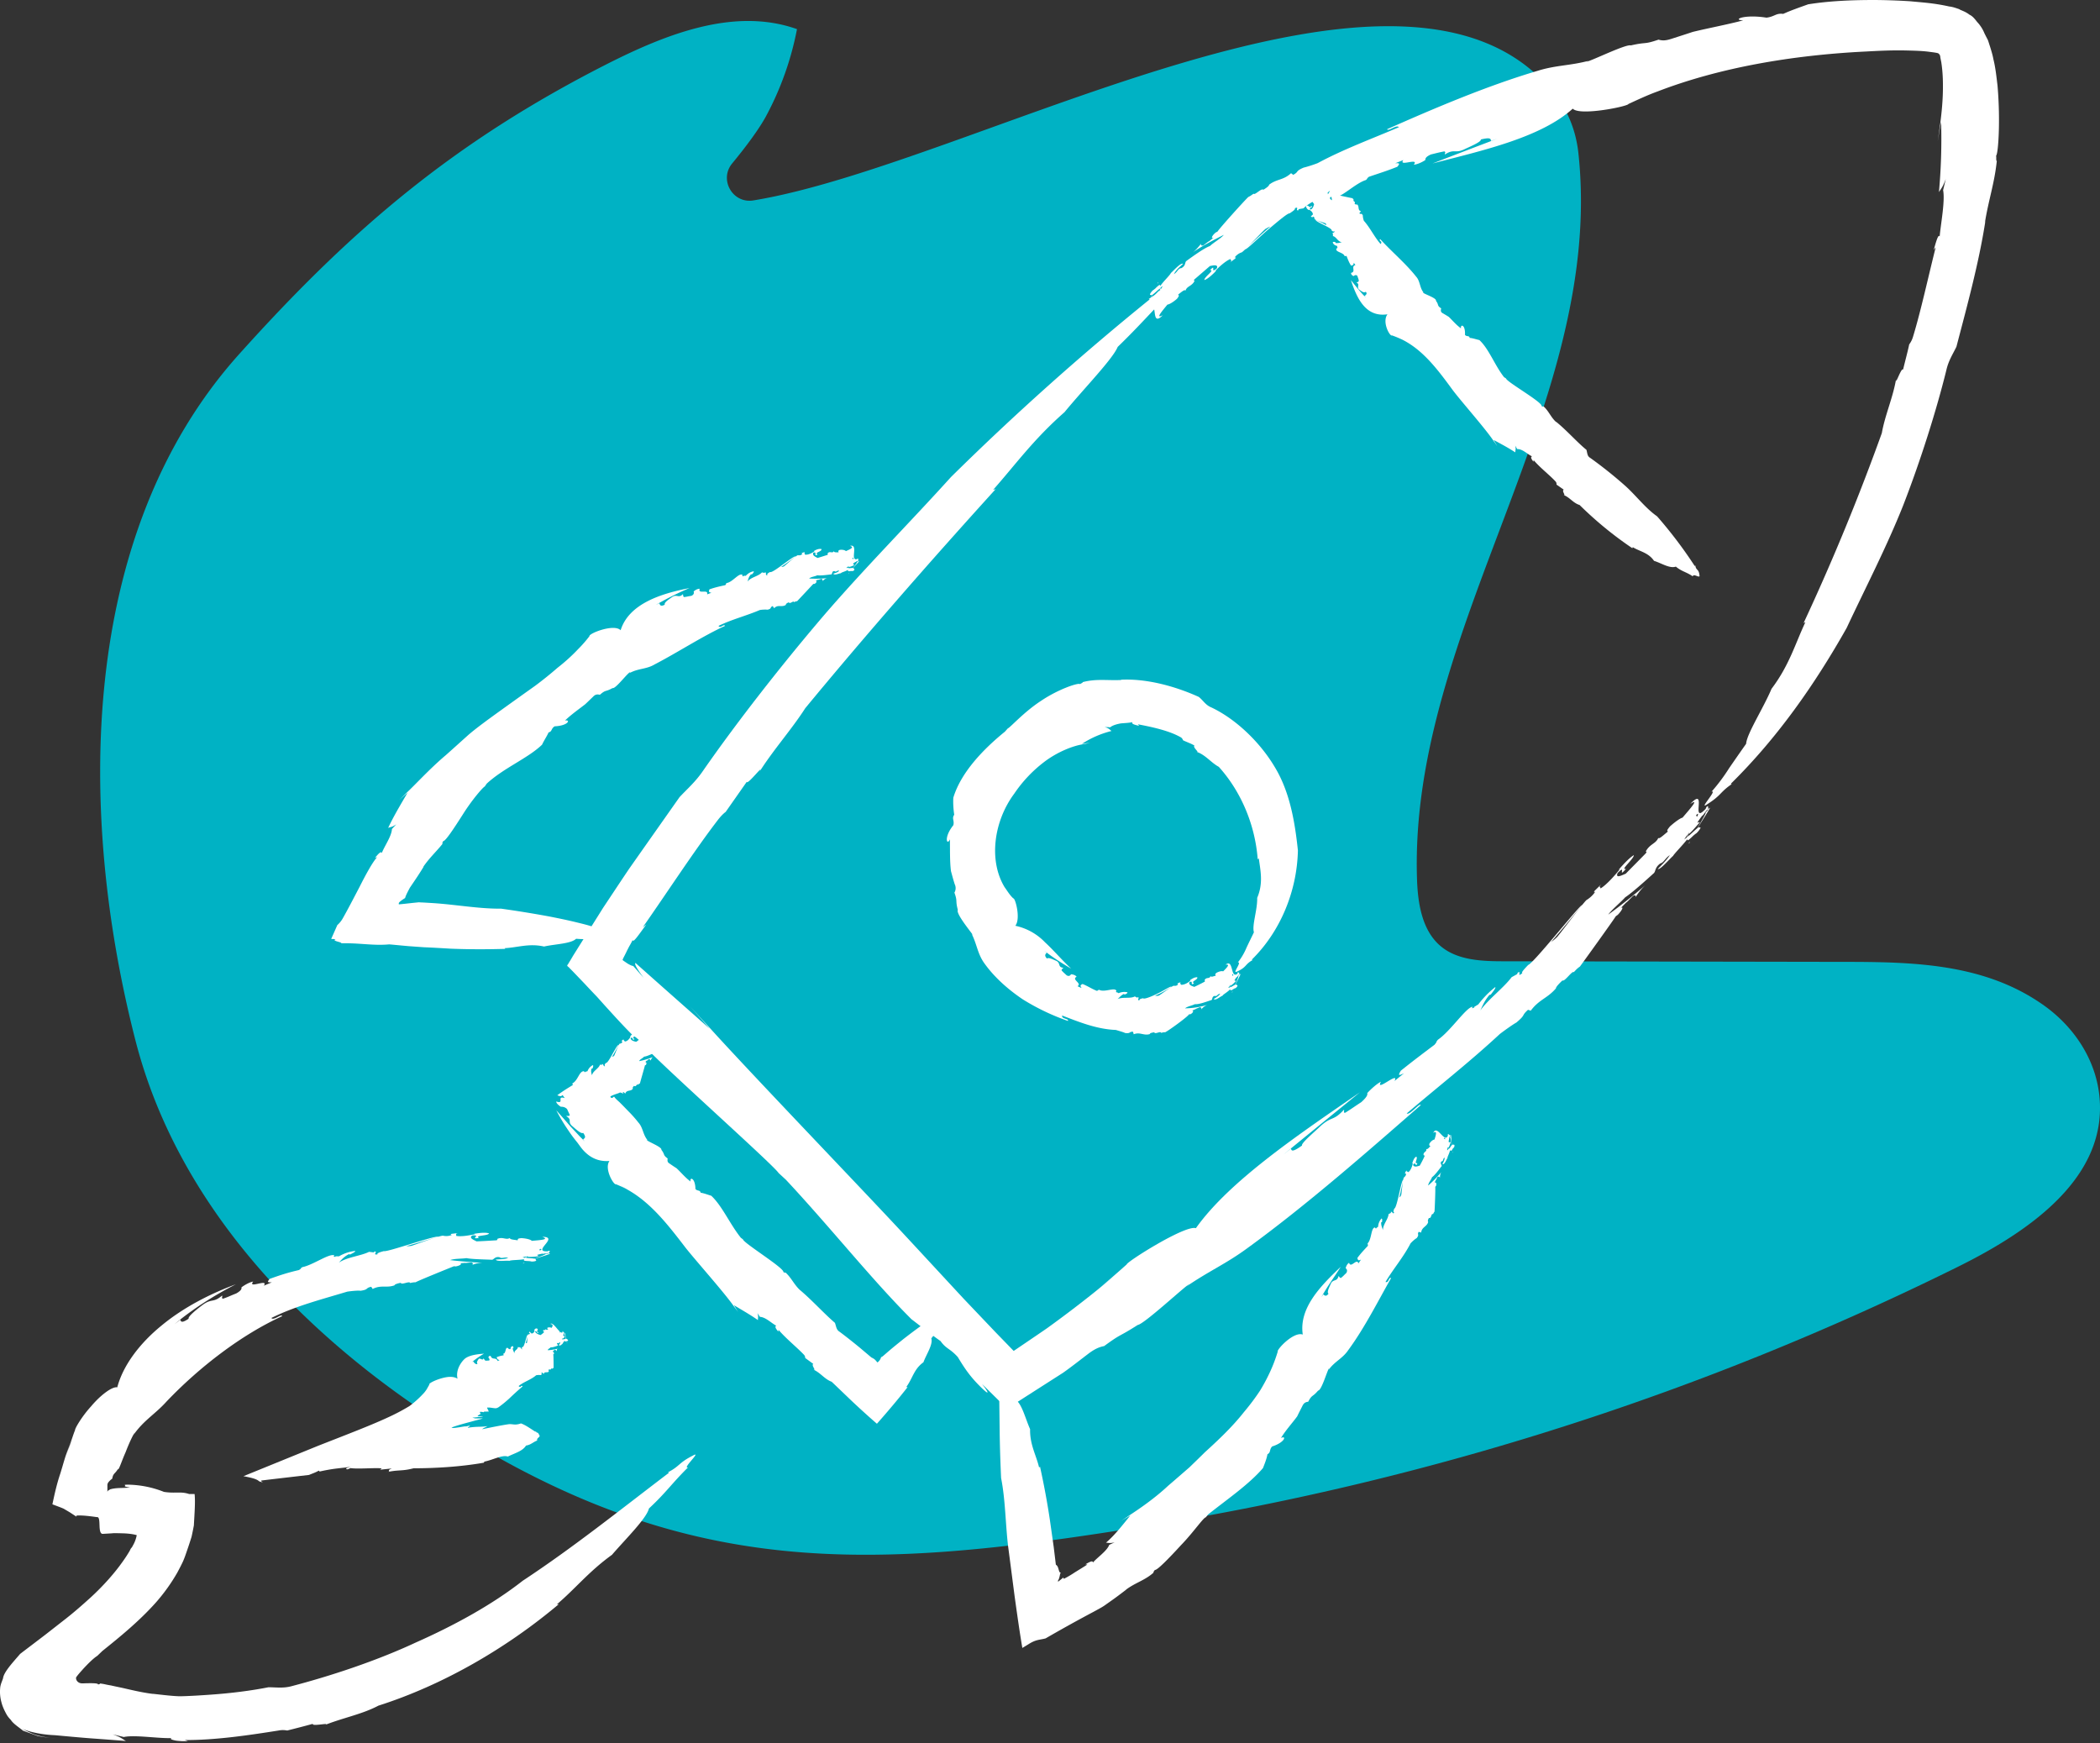 <svg width="100" height="83" fill="none" xmlns="http://www.w3.org/2000/svg"><rect width="100%" height="100%" fill="#333333" stroke="none"/><path d="M36.477 5.534c.7-1.3 1.198-2.7 1.475-4.147-2.977-1.06-6.239.24-9.059 1.668-7.288 3.705-12.163 7.86-17.508 13.813-7.685 8.56-7.703 21.904-4.93 32.694 2 7.777 7.86 13.878 14.44 18.135 11.777 7.62 20.503 7.114 33.966 4.93a135.094 135.094 0 0 0 38.351-12.293c3.41-1.686 7.234-4.285 6.746-8.256-.212-1.705-1.226-3.198-2.617-4.193-2.866-2.046-6.34-2.082-9.685-2.082l-16.015-.028c-1.05 0-2.203-.037-3.014-.7-.912-.747-1.114-2.055-1.151-3.235-.378-11.896 8.975-22.631 7.685-34.555-.102-.94-.424-1.852-.986-2.608-6.902-9.325-27.7 3.133-38.297 4.866-.986.165-1.65-.986-1.013-1.76.663-.802 1.29-1.65 1.612-2.249z" fill="#00B2C4"/><path d="M61.479 54.693l-.37.291c1.177-.96 2.412-1.965 3.648-2.969-2.849 1.965-6.196 4.197-7.81 6.47-.497-.17-3.303 1.606-3.295 1.726-.515.463-1.047.918-1.596 1.373.369-.31.747-.61 1.124-.918-.377.309-.746.617-1.124.918a56.55 56.55 0 0 1-2.197 1.665c-.524.36-1.056.72-1.588 1.081l-.858-.884-1.51-1.587c-1.004-1.082-2.017-2.18-3.047-3.287-1.914-2.06-7.209-7.57-9.14-9.715l-.85-.927c.464.523.464.523.928 1.056-1.28-1.133-2.438-2.155-3.536-3.133-.043.052.017.206.395.712L30.154 46c-.078-.009-.172-.06-.275-.12l-.163-.112c-.026-.017-.069-.043-.069-.068l.035-.078c.06-.12.12-.231.171-.343.026-.051.052-.103.12-.232a3.25 3.25 0 0 0 .155-.291c0 .197.335-.31.652-.738l-.171.137c1.167-1.665 2.454-3.648 3.561-5.09.155-.205.292-.334.386-.403l1.004-1.433c.026.189.979-1.072.532-.36.687-1.116 1.58-2.094 2.257-3.15 2.833-3.433 5.956-7.003 9.063-10.427l-.12.034c1.073-1.21 1.914-2.394 3.398-3.698.901-1.099 2.3-2.532 2.532-3.107 1.167-1.133 1.57-1.656 2.712-2.772-.395.172 1.056-1.15.395-.712-.919.558-.858.72-1.63 1.201l.05.017a128.776 128.776 0 0 0-9.465 8.462c-1.914 2.12-4.094 4.317-6.033 6.565-2.077 2.429-4.206 5.167-5.768 7.415-.369.54-.738.85-1.124 1.262-.73 1.038-1.553 2.205-2.403 3.415-.412.61-.823 1.236-1.236 1.854-.532.85-1.055 1.682-1.57 2.506.052-.077.094-.146.129-.189a9.443 9.443 0 0 0-.24.386c-.086.069.051.112.077.163l.154.155.592.618c.19.206.378.403.567.6l.377.421c.438.48.867.961 1.39 1.476.026-.034.18.129.275.189.052.309 6.317 5.861 6.608 6.308l.344.317c2.11 2.257 4.102 4.772 5.981 6.643.464.352.97.755 1.382 1.038.275.386.446.343.824.764.395.66.66 1.004 1.124 1.459.36.352.404.3.026-.18.403.394.798.79 1.193 1.175l2.669-1.707c.403-.284.78-.584 1.175-.884.335-.258.558-.344.781-.387.867-.635.644-.394 1.597-1.004.309-.043 2.188-1.793 2.463-1.956l-.138.12c1.073-.738 1.897-1.082 2.918-1.837 2.867-2.085 5.767-4.643 8.239-6.797-.069-.12-.523.498-.67.395 1.468-1.253 3.004-2.454 4.437-3.785.284-.214.636-.463.781-.54.481-.404.215-.3.558-.61l.129.043c.403-.54.79-.583 1.201-1.064-.008-.06.146-.223.31-.377.094.085.48-.498.54-.387v-.008c.094-.095.154-.172.292-.266.154-.206 1.57-2.172 1.708-2.395l.094-.068c.249-.258.283-.438.12-.3l.31-.318-.027.043.31-.31c.06-.05.171-.077.128.052.137-.214.309-.437.498-.6-.524.454-1.202.995-1.794 1.424.172-.24.592-.583.807-.824.326-.214.918-.746 1.373-1.158.086-.103.043-.266.3-.455.172-.043.232-.258.455-.395-.163.249-.369.446-.575.66.12.044.55-.471.73-.626.051-.103.455-.506.678-.798-.026.19.249-.171.437-.283.172-.172.24-.318.146-.266-.034-.137-.703.67-.566.335.103-.026.403-.395.575-.584-.043-.043-.155.095-.095-.069.198-.197.344-.48.507-.557-.026.051-.112.128-.163.188.257-.274-1.021 1.777-.73 1.4-.129.05 1.124-1.829.953-1.648-.172.145.017-.198-.155-.043l-.111.249c-.232.223-.403.24-.37.128.37-.386-.677 1.433-.428 1.047l-.146.12c.094-.171.42-.583.6-.686-.051-.043.112-.258.24-.43l.06-.05c.13-.19.344-.413.181-.361-.867.978.077-1.082-.798-.163.463-.3-.009.232-.369.652-.069.009-.292.146-.592.412-.223.266-.095.189-.112.257-.154.12-.42.378-.446.292-.112.258-.335.275-.532.54-.163.241.043.01-.06.19-.3.309-.721.73-.961.978-.146.052-.507.258-.386-.034.454-.464-.035.309.403-.206-.318.103.377-.472.369-.644-.198.112-.498.43-.73.704l.069-.043c-.197.249-.618.738-.927.927.017-.095-.12-.017.035-.198l-.318.31c-.026.05-.052.11.043.025-.112.18-.275.318-.412.403-.069 0-1.459 1.871-1.433 1.786-.223.231-.344.223-.515.48.017.06 1.99-2.317 1.7-2.008-.224.163-2.318 2.789-2.541 2.84-.163.172-.36.378-.275.387-.309.257 0-.163-.24-.009 0 .009.034.009-.026.069l-.249.137c-.377.506-1.107 1.047-1.493 1.588.094-.18.163-.412.43-.738l.076-.026c.026-.051.258-.309.206-.352-.309.249-.549.49-.806.824-.07.043-.138.086-.198.12.009.009.017.009.017.017-.128.069-.12.052-.103 0 0-.008 0-.017.009-.026-.309.035-1.047 1.16-1.648 1.571-.137.163.009.034-.163.24-.592.447-1.004.755-1.605 1.236-.128.223-.128.258.155.12l-.455.37c.257-.507-.944.574-.644.034-.163.077-.429.3-.652.54.009.06.026.155-.283.43-.48.317-.36.248-.764.506-.129.017-.017-.112-.069-.138-.497.541-.575.3-1.09.756-.308.3-.96.84-.9.944-.455.326-.507.257-.524.146zM64.98 14.092l.07.085c-.258-.248-.49-.549-.722-.84.284.857.695 1.784 1.742 1.63-.274.369.12 1.073.215 1.004.172.06.335.129.498.206.987.498 1.682 1.425 2.385 2.386.395.532 1.58 1.862 1.957 2.437.06.077.112.163.172.24l-.172-.291c.378.205.721.386 1.03.592 0-.095.043-.146 0-.318l.094.163c.25-.017.515.266.704.344-.094.042-.008.154.069.257l.008-.077c.31.369.756.703 1.047 1.021.043.043.043.103.043.146l.344.24c-.12.069.154.326-.043.24.326.112.48.395.798.49a17.5 17.5 0 0 0 2.514 2.06l.017-.052c.327.206.747.257 1.013.652.36.112.747.378 1.039.275.291.24.497.249.806.463.035-.163.37.137.318-.06-.035-.309-.163-.206-.198-.463l-.025.034a20.941 20.941 0 0 0-1.794-2.369c-.55-.386-.978-.96-1.485-1.424a20.449 20.449 0 0 0-1.707-1.365c-.138-.077-.13-.24-.172-.377-.455-.37-.944-.936-1.459-1.348.009.009.017.017.017.026-.257-.232-.343-.515-.6-.747-.026.026-.07-.008-.095-.008.086-.172-1.682-1.167-1.69-1.322-.035-.017-.06-.043-.095-.06-.446-.566-.72-1.347-1.176-1.768-.154-.034-.317-.094-.463-.103-.017-.129-.146-.043-.223-.146.025-.498-.223-.523-.19-.309-.23-.163-.403-.377-.583-.549a9.167 9.167 0 0 0-.3-.18c-.086-.052-.086-.12-.06-.223-.215-.138-.094-.155-.249-.36.043-.138-.6-.327-.627-.404l.043.017c-.197-.232-.163-.55-.36-.764-.506-.643-1.201-1.218-1.708-1.785-.103.086.138.095.017.232-.3-.335-.497-.772-.798-1.107a.803.803 0 0 1-.051-.258c-.069-.137-.103-.017-.163-.103l.077-.094c-.18-.043-.06-.257-.197-.326-.043.026-.086-.009-.112-.043.086-.094-.12-.103-.026-.18l-.008.008c-.017-.025-.043-.034-.052-.077-.077-.008-.712-.154-.79-.163l-.008-.034c-.06-.06-.154-.017-.137.034L63.41 9.2h.017l-.069-.077c-.008-.018.026-.078.086-.095-.068-.008-.137-.043-.163-.094.06.171.12.386.146.6-.077-.017-.12-.154-.18-.197 0-.12-.077-.3-.137-.446-.026-.017-.146.069-.146-.026.043-.094-.06-.051-.052-.146.086.009.112.077.163.129.078-.086-.06-.172-.077-.24-.043.008-.111-.112-.189-.155.103-.051 0-.094.009-.171-.026-.052-.086-.043-.103 0-.103.068.103.206-.043.24.026-.06-.069-.12-.112-.155-.051.043-.008.06-.077.078-.034-.06-.146-.052-.12-.13.026 0 .034.027.043.035-.051-.068.635.026.532-.026-.026.06-.627-.068-.584-.025.018.06-.111.06-.085.111l.103-.017c.034.069-.026.172-.078.189-.077-.094.567-.069.447-.094l.008.051c-.06 0-.171-.06-.154-.146-.043.043-.103.017-.155 0l-.008-.017c-.06-.017-.103-.077-.138.009.224.206-.617.326-.437.557.017-.188.137-.077.24.009-.026.043-.034.137 0 .232.069.051.069 0 .112-.017.008.051.051.137-.018.18.112-.017.026.111.103.146.078.017.026-.035.086-.026.06.077.155.189.198.257-.026.069-.052.223-.18.258-.095-.12.171-.086.042-.18-.068.163-.128-.07-.24 0-.017.085.051.163.129.206V9.98c.068.034.197.12.188.24-.051.026-.06.086-.111.052l.069.077c.025 0 .042-.009.034-.034.069 0 .086.051.086.102-.035.052.566.215.532.224.051.051 0 .128.094.137.043-.026-.643-.36-.566-.3 0 .094.806.386.755.497.043.035.094.077.129.026.043.086-.103.06-.095.146.009-.009.017-.026.035-.009l-.009.103c.172.035.232.275.43.292-.078.017-.198.06-.31.034l.009-.034c-.026 0-.095-.043-.137.009.034.094.102.146.214.171v.069l.017-.017c-.008.051-.008.051-.034.06 0 0-.009 0-.017.008-.086.172.334.18.386.36.051.018.026-.016.094 0 .069.173.112.301.215.456.094-.017.12-.034.129-.138l.077.112c-.232.06.043.318-.206.37-.009.06.043.128.12.154.043-.035.112-.078.18-.009.043.146.043.103.069.232-.026.068-.077.06-.112.094.18.06 0 .206.12.318.086.06.232.197.318.111.086.077.026.146-.051.198z" fill="#fff"/><path d="M27.769 54.255l.077.103c-.094-.103-.197-.197-.291-.3-.12-.13-.24-.258-.37-.395a51.03 51.03 0 0 0-.695-.79c.155.3.352.635.601.996.12.18.258.36.403.54.103.138.155.215.24.318.318.369.722.6 1.288.558-.266.378.215 1.167.309 1.107.189.077.378.163.55.257-.121-.068-.233-.137-.361-.206.12.06.24.13.36.206 1.107.618 1.922 1.665 2.764 2.764.472.6 1.845 2.137 2.3 2.789.068.094.137.18.206.275l-.206-.327c.42.25.806.472 1.15.713-.01-.095.034-.155-.026-.335l.12.18c.274.009.575.326.78.42-.102.035 0 .172.095.284l.009-.086c.36.42.867.824 1.21 1.184a.21.21 0 0 1 .06.155l.386.283c-.12.069.198.36-.026.258.36.145.55.463.901.592.327.309.653.626.996.952.395.37.781.721 1.159 1.047.532-.6 1.03-1.192 1.459-1.742l-.06-.008c.317-.438.36-.85.815-1.176.146-.395.463-.841.377-1.141.284-.335.31-.558.567-.91-.172-.017.18-.412-.043-.335-.335.06-.232.189-.515.249l.034.026a27.3 27.3 0 0 0-1.381 1.012c-.224.18-.447.36-.661.541l-.318.275-.077.043a.45.45 0 0 1-.172.248c-.06-.068-.111-.137-.18-.18l-.06-.034-.034-.017-.017-.009-.06-.051-.498-.42c-.335-.275-.661-.533-.961-.756-.155-.094-.155-.266-.215-.42-.515-.438-1.09-1.082-1.674-1.571.01.008.018.026.026.026-.3-.275-.412-.584-.703-.85-.026.026-.07-.017-.103-.017.077-.18-1.906-1.39-1.923-1.562l-.103-.077c-.523-.653-.884-1.51-1.407-2-.172-.051-.343-.12-.507-.146-.034-.146-.154-.06-.248-.18-.009-.532-.284-.584-.232-.352-.258-.189-.464-.446-.67-.635-.111-.069-.223-.146-.334-.223-.103-.06-.103-.137-.086-.24-.24-.172-.112-.172-.3-.412.043-.138-.678-.395-.704-.48l.051.025c-.231-.266-.214-.6-.446-.85a5.712 5.712 0 0 0-.48-.54l-.258-.266-.154-.155c-.095-.086-.198-.172-.25-.257-.18.008.078.034-.154.051-.017-.026-.026-.051-.034-.069.18-.103.377-.137.455-.188.043 0 .111.034.154.051.06.009-.06-.034.009-.077l.094.077c.06-.197.283-.086.36-.24-.025-.043.01-.086.06-.129.095.086.13-.137.198-.043l-.008-.008c.025-.026.042-.052.085-.06.017-.078.223-.781.24-.867l.035-.009c.069-.068.026-.163-.026-.146l.086-.077v.017l.086-.077c.026-.008.086.017.094.077.017-.077.052-.146.112-.18-.189.077-.43.154-.661.197.026-.085.172-.137.232-.214.128-.009.334-.112.489-.18.017-.035-.06-.146.043-.163.094.043.06-.069.163-.069-.017.094-.095.129-.155.18.095.077.198-.077.258-.103-.009-.043.129-.129.18-.214.052.111.103 0 .189 0 .051-.035.051-.095.008-.103-.068-.103-.231.128-.257-.026.06.026.137-.077.18-.129-.043-.051-.069 0-.077-.077.069-.043.069-.154.146-.137 0 .025-.026.034-.043.051.077-.068-.077.687-.017.567-.069-.018.128-.678.077-.635-.069.017-.052-.112-.111-.086l.008.103c-.077.042-.189-.017-.197-.069.111-.094.025.61.068.472l-.06.009c.009-.07.078-.19.163-.18-.043-.044-.008-.112.009-.172l.026-.009c.017-.068.094-.111 0-.146-.24.258-.3-.635-.575-.42.206 0 .068.137-.026.257-.043-.026-.146-.026-.249.017-.06.078 0 .078.009.112-.06.017-.146.06-.198 0 .009.112-.12.043-.163.12-.026.086.035.026.026.094-.086.078-.215.18-.292.232-.077-.026-.24-.043-.266-.172.137-.111.077.172.189.035-.172-.06.086-.146.017-.258-.094-.008-.18.07-.232.155h.026c-.043.077-.146.223-.275.223-.025-.06-.085-.06-.051-.112l-.094.078c0 .025 0 .051.034.034-.009.069-.069.094-.12.103-.052-.034-.275.627-.284.584-.06.06-.137.008-.154.111.026.043.438-.73.37-.635-.104.009-.482.901-.602.858-.043.052-.085.112-.034.146-.094.052-.06-.103-.154-.094.008.008.025.017.008.034h-.103c-.043.172-.343.3-.378.506-.017-.077-.068-.188-.017-.326h.043c0-.025.06-.12.017-.163a.535.535 0 0 0-.257.292l-.103.026.026.008c-.069.009-.069.009-.078-.017l-.008-.017c-.232-.017-.283.438-.55.575-.025.06.026.017.01.086-.267.163-.464.283-.73.48l.008.009c.138.051.18.051.215 0l.051-.017-.017.017.095.129c-.42-.129.017.3-.404.163-.017.051.078.163.215.249.069 0 .189 0 .3.111.077.18.069.138.129.292-.034.06-.12.017-.172.043.31.189.043.257.284.472.154.129.429.395.523.326.163.223.069.249 0 .309zM70.996 6.711l.318-.111c-.996.377-2.051.78-3.098 1.184 2.377-.618 5.149-1.227 6.677-2.61.334.361 2.634-.11 2.651-.222.447-.206.901-.42 1.374-.592-.327.111-.644.249-.962.377.318-.128.635-.266.962-.377 2.96-1.142 6.419-1.734 9.912-1.906.48-.025 1.175-.068 1.93-.051.378.009.79.017 1.15.069.481.06.37.068.447.12.017.026.026.06.034.086l.009.077.043.214c.051.326.077.696.077 1.056.009.72-.069 1.399-.129 1.87l-.12.833c.077-.463.077-.463.163-.927a28.308 28.308 0 0 1-.103 3.347c.103-.171.163-.197.326-.626l-.128.532c.103.523-.12 1.656-.163 2.205-.07-.137-.18.284-.284.644l.095-.129c-.352 1.39-.704 3.03-1.082 4.266a1.152 1.152 0 0 1-.18.36c-.086.404-.197.798-.292 1.202-.094-.13-.42.944-.317.351-.138.927-.54 1.785-.695 2.67a107.51 107.51 0 0 1-3.725 9.045l.086-.043c-.49 1.038-.764 2.051-1.613 3.175-.395.936-1.176 2.137-1.21 2.618-.327.463-.558.798-.807 1.158a8.83 8.83 0 0 1-.841 1.125c.309-.12-.67.926-.198.592.678-.43.593-.567 1.159-.953l-.043-.017c2.214-2.18 4-4.729 5.518-7.423.876-1.871 1.905-3.854 2.695-5.845.832-2.145 1.579-4.514 2.051-6.428.103-.454.3-.746.48-1.115.456-1.751 1.073-3.974 1.382-6.008-.008.035-.017.078-.025.095.171-1.073.454-1.863.566-2.935-.043 0-.017-.163-.034-.25.103-.076.214-1.673.068-3.338-.051-.42-.094-.85-.197-1.261-.034-.197-.103-.412-.163-.61-.034-.094-.06-.197-.103-.308-.06-.112-.112-.215-.163-.318a1.726 1.726 0 0 0-.343-.532c-.12-.154-.224-.283-.36-.343-.233-.18-.439-.215-.49-.266-.154-.052-.309-.112-.48-.129C92.09.146 91.575.12 90.957.06A29.436 29.436 0 0 0 89.242 0c-1.116 0-2.189.051-3.141.206-.404.146-.85.3-1.185.455-.36-.043-.394.129-.798.18-1.09-.172-1.656.112-1.107.129-.824.214-1.665.369-2.403.549-.335.112-.66.215-1.004.326-.283.095-.455.095-.626.043-.73.249-.532.094-1.322.275-.223-.078-1.888.746-2.12.78l.12-.05c-.9.24-1.562.205-2.437.48-2.437.72-5.003 1.82-7.166 2.78.035.129.464-.24.558-.094-1.279.55-2.618 1.038-3.862 1.708-.24.094-.55.188-.67.214-.42.18-.205.189-.497.344l-.103-.078c-.369.344-.678.266-1.047.55.009.051-.129.154-.275.24-.077-.103-.42.292-.463.18v.009c-.086.051-.137.103-.249.154-.146.129-1.364 1.476-1.468 1.648l-.085.043c-.206.171-.232.317-.095.24l-.257.206.026-.034-.258.197c-.051.026-.146.026-.111-.077-.12.146-.25.309-.404.42.43-.3 1.004-.6 1.485-.84-.137.17-.49.368-.66.531-.276.103-.756.447-1.134.721-.068.077-.017.223-.231.335-.155 0-.18.189-.352.283.103-.206.274-.343.437-.489-.111-.069-.446.318-.583.438-.026.085-.344.386-.507.618 0-.163-.197.12-.351.206-.13.128-.18.248-.095.214.052.12.54-.506.464-.232-.086.009-.31.292-.438.447.051.043.129-.069.094.068-.154.155-.24.37-.377.42.008-.042.077-.102.12-.145-.197.214.67-1.416.463-1.124.103-.026-.755 1.459-.626 1.313.137-.112.017.163.146.043l.06-.198c.18-.163.334-.163.309-.077-.275.3.403-1.141.231-.85l.12-.085c-.068.137-.291.454-.446.523.052.043-.06.206-.154.343l-.043.035c-.086.146-.249.317-.112.283.627-.738.112.875.756.206-.37.197-.035-.189.223-.506.06 0 .24-.086.455-.275.154-.197.06-.146.06-.206.12-.086.309-.266.343-.18.069-.206.24-.198.386-.386.12-.172-.034-.018.035-.146.231-.198.557-.481.746-.644.112-.017.42-.103.326.112-.352.3.009-.258-.326.085.258-.017-.283.326-.266.472.163-.051.386-.257.566-.446l-.051.017c.154-.171.49-.48.73-.575-.01.077.102.043-.018.163l.25-.188c.016-.043.042-.078-.044-.035a.684.684 0 0 1 .326-.249c.06.035 1.185-1.21 1.176-1.133.189-.128.283-.085.43-.257-.027-.069-1.64 1.425-1.408 1.236.103-.026.558-.48 1.038-.901.49-.412.97-.824 1.064-.807.138-.094.31-.206.24-.24.258-.12-.008.146.19.086 0-.009-.035-.018.025-.052l.206-.034c.318-.318.944-.532 1.287-.867-.085.12-.154.3-.386.498h-.06c-.026.034-.231.171-.189.223a2.28 2.28 0 0 0 .696-.43c.051-.008.111-.025.163-.034l-.018-.017c.103-.017.095 0 .078.035 0 .008 0 .017-.009.025.232.06.91-.626 1.407-.78.12-.095 0-.035.146-.155.498-.172.85-.275 1.356-.48.12-.147.12-.18-.103-.164l.387-.154c-.258.343.78-.138.497.223.129-.009.36-.094.55-.223 0-.06 0-.146.266-.266.394-.095.3-.077.635-.146.103.034 0 .103.034.146.438-.283.472-.035.91-.24.274-.13.832-.361.798-.473.455-.111.48-.034.48.07zM49.842 45.372l-.12-.103c.395.31.832.592 1.287.858-.446-.412-.841-.884-1.244-1.253a2.755 2.755 0 0 0-1.416-.79c.266-.334 0-1.32-.095-1.303-.171-.155-.283-.352-.42-.541.086.137.171.266.257.395-.086-.13-.171-.258-.257-.395-.773-1.288-.498-3.158.463-4.446a6.356 6.356 0 0 1 1.425-1.51c.652-.498 1.416-.781 1.845-.841.129-.017.24-.06.369-.069-.215.009-.206.026-.42.052.454-.3.935-.498 1.415-.618-.094-.06-.111-.129-.334-.189.086.009.171 0 .266.017.111-.094.309-.154.515-.189.206-.017.412-.025.549-.06-.069.095.137.129.318.18l-.06-.077c.677.129 1.475.3 2.025.61.077.034.111.111.129.154.18.086.369.146.54.249-.111.086.326.386.052.283.455.129.712.515 1.107.73 1.03 1.141 1.725 2.712 1.853 4.402l.052-.043c.077.584.223 1.176-.077 1.88.017.566-.258 1.313-.155 1.639-.128.266-.24.49-.352.73a2.962 2.962 0 0 1-.412.703c.215-.026-.326.592-.025.43.455-.207.352-.335.73-.541l-.044-.018c1.339-1.313 2.154-3.227 2.197-5.2-.137-1.305-.369-2.738-1.072-3.922-.747-1.279-1.94-2.369-3.056-2.892-.274-.112-.386-.335-.592-.498-1.038-.472-2.454-.893-3.742-.816.026 0 .043 0 .06.01-.669.033-1.192-.07-1.845.102.009.034-.086.06-.128.095-.078-.078-1.03.24-1.846.789-.832.54-1.476 1.279-1.596 1.322l-.137.154c-1.038.841-2.094 1.948-2.454 3.141-.018.275.008.584.042.815-.128.19.017.258-.042.498-.472.584-.3.996-.164.67.009.523-.008 1.055.052 1.519.06.214.112.42.18.626a.417.417 0 0 1-.017.395c.163.446.034.334.163.824-.103.18.66 1.09.72 1.201l-.06-.06c.258.507.275.961.627 1.433.472.652 1.116 1.219 1.802 1.682a10.7 10.7 0 0 0 2.155 1.03c.051-.12-.318-.086-.275-.257.807.309 1.648.652 2.557.686.163.052.36.103.438.146.292.034.172-.069.378-.06l.034.12c.3-.12.472.078.764-.008.008-.052.111-.069.214-.086.026.12.318-.086.326.034v-.008c.06-.009.104-.035.19-.026.128-.052 1.08-.738 1.14-.858h.06c.147-.069.172-.19.078-.172l.18-.077.009-.009.18-.077c.034-.009.103.026.077.103a.674.674 0 0 1 .284-.215 3.877 3.877 0 0 1-1.056.164c.103-.095.343-.13.463-.198.198.017.524-.111.798-.197.052-.043.009-.172.155-.198.112.043.12-.094.257-.103-.077.12-.197.18-.309.25.086.094.31-.12.42-.155.018-.06.258-.18.361-.31.017.138.146-.033.258-.05.094-.07.12-.147.06-.147-.052-.111-.378.24-.343.035.068.017.214-.138.3-.223-.043-.052-.094.017-.077-.086.103-.078.146-.223.249-.223-.009.025-.052.051-.078.077.138-.112-.394.927-.257.755-.069-.017.463-.935.369-.858-.094.043-.034-.129-.12-.077l-.026.137c-.12.077-.24.026-.24-.034.189-.155-.206.78-.095.6-.025.009-.051.026-.085.026.042-.086.188-.274.3-.274-.043-.052.026-.146.086-.224l.034-.017c.052-.094.163-.171.06-.189-.412.378-.197-.712-.618-.394.258-.043.052.154-.111.317-.052-.026-.172-.008-.318.069-.103.094-.034.086-.034.137-.086.017-.223.086-.25.017-.033.138-.17.052-.257.155-.068.103.026.026-.017.111a8.93 8.93 0 0 1-.497.25c-.078-.035-.275-.07-.232-.224.223-.111 0 .206.223.052-.18-.086.18-.155.154-.284-.111-.017-.248.06-.36.146l.034.009c-.094.086-.3.223-.463.197 0-.068-.069-.077.009-.128l-.155.06c-.009.025-.026.051.026.042-.052.078-.138.086-.206.078-.026-.052-.764.54-.755.472-.12.034-.172-.052-.275.034 0 .017.275-.086.523-.223.24-.137.455-.275.387-.24-.06-.026-.352.18-.661.326-.31.154-.644.283-.687.223-.086.017-.197.043-.171.103-.155-.009.034-.12-.086-.163 0 .008.008.026-.026.034l-.111-.06c-.224.12-.575.009-.824.129.077-.06.154-.18.309-.25l.025.035c.026-.017.146-.043.138-.111a.657.657 0 0 0-.42.043c-.027-.018-.06-.035-.087-.052v.026c-.051-.043-.043-.043-.025-.069 0 0 .008-.008.008-.017-.077-.189-.575.094-.824-.051-.077.017-.008.025-.111.051-.258-.103-.42-.223-.678-.326-.103.051-.129.077-.043.189a1.371 1.371 0 0 1-.198-.086c.24-.129-.308-.318-.042-.446-.043-.069-.146-.112-.267-.12-.025.042-.077.12-.206.051-.154-.146-.12-.103-.24-.232-.008-.077.06-.077.078-.129-.267-.025-.12-.223-.327-.326-.128-.051-.377-.188-.446-.111-.137-.137-.086-.206-.017-.275zM63.015 61.636l-.094.137c.266-.489.618-.96.926-1.45-.96.91-2 1.965-1.81 3.227-.447-.155-1.262.738-1.193.815a7.552 7.552 0 0 1-.266.738 8.589 8.589 0 0 1-.575 1.116c-.232.352-.49.695-.773 1.03-.54.686-1.192 1.304-1.862 1.913-.18.18-.438.43-.73.713-.308.266-.66.575-1.012.875-.678.635-1.45 1.15-1.87 1.425-.121.086-.241.163-.361.24.214-.12.214-.12.429-.249-.395.49-.747.944-1.159 1.296.12 0 .163.043.412-.017l-.257.12c-.103.292-.593.618-.773.841-.008-.12-.197-.009-.36.086l.094.008c-.197.13-.412.258-.618.387a4.66 4.66 0 0 1-.463.274c-.052.035-.06 0-.06-.043l-.249.198-.017-.035c.12-.188.077-.386.163-.386-.155.017-.086-.283-.258-.386l-.103-.85-.18-1.27a36.947 36.947 0 0 0-.472-2.549l-.043.043c-.137-.592-.446-1.09-.429-1.828-.223-.497-.395-1.227-.695-1.399a2.59 2.59 0 0 0-.215-.66.938.938 0 0 0-.128-.215l-.017-.008s-.017 0 0-.009l.094-.043c.06-.026.112-.069.163-.112.043-.034.06-.042.086-.077.017-.034.008-.008.008-.025 0 .034.018.06.043.085.035.06.086.112.146.146.043.026.198.163.155.12.034.026-.035-.025 0-.008l.06.043.017.008c.017.017.017.052.017.103 0 .086-.026.232.086.112.077-.052.112-.069.129-.069.017.009-.043-.017-.078-.043-.042-.026-.077-.051-.111-.068-.077-.052-.137-.103-.206-.155a.622.622 0 0 1-.215-.206c-.085-.12.026-.069-.154.052-.103.086-.18.103-.403.214a1.691 1.691 0 0 1-.284.103c-.008-.008-.008.017-.017.017l.043-.017.026 2.111c.008.773.034 1.545.069 2.326.206 1.03.206 2.171.334 3.253.103.772.206 1.579.31 2.377.128.918.248 1.768.368 2.463l.283-.172c.37-.24.541-.206.824-.283a73.06 73.06 0 0 1 2.275-1.262c.188-.103.42-.223.549-.317l.352-.249c.231-.163.454-.335.669-.498a.187.187 0 0 0-.043.026c.455-.352.918-.455 1.339-.832-.026-.026.043-.086.06-.13.094.044.678-.557 1.244-1.175.584-.6 1.065-1.313 1.185-1.33l.111-.137c.919-.73 1.948-1.433 2.61-2.206.085-.215.18-.455.214-.66.171-.087.077-.215.223-.37.618-.197.695-.54.42-.403.232-.378.541-.712.773-1.03.077-.163.163-.326.249-.498.068-.146.163-.188.274-.197.189-.36.198-.206.472-.532.172-.009.438-.978.524-1.064l-.017.068c.283-.394.66-.532.926-.927.79-1.072 1.434-2.368 2.043-3.432-.112-.078-.103.249-.266.18.369-.618.858-1.184 1.193-1.837.094-.103.223-.214.291-.248.146-.19.01-.155.095-.3l.12.034c.026-.267.275-.275.335-.507-.035-.034-.009-.111.034-.189.12.052.103-.24.198-.18l-.01.009c.027-.043.035-.078.078-.13.009-.102.052-1.072.034-1.183l.035-.035c.051-.128-.017-.214-.069-.154l.069-.146v.017l.069-.146a.074.074 0 0 1 .12.035c0-.103.017-.206.077-.284a5.644 5.644 0 0 1-.635.653c0-.12.146-.275.18-.395.137-.095.317-.343.463-.532.009-.052-.103-.138-.008-.223.111-.018.043-.12.146-.18.008.12-.06.214-.103.317.111.026.18-.223.24-.292-.017-.051.103-.24.12-.378.086.095.103-.077.189-.128.043-.086.026-.155-.026-.129-.103-.069-.197.318-.274.154.068-.008.111-.188.145-.274-.06-.026-.068.043-.111-.034.051-.095.017-.24.103-.275.008.026-.017.069-.034.094.06-.128.128.876.154.687-.069.026-.077-.893-.112-.815-.06.068-.094-.103-.145-.018l.043.12c-.07.112-.19.112-.224.06.086-.188.215.696.215.516l-.052.051c-.017-.086.026-.283.112-.326-.06-.026-.043-.12-.043-.206l.017-.026c0-.094.06-.206-.043-.18-.163.48-.514-.532-.712-.094.206-.138.12.12.06.317-.051 0-.154.06-.24.189-.034.12.026.094.043.129-.06.051-.138.171-.198.128.043.13-.111.13-.128.25 0 .11.043.008.051.094a5.552 5.552 0 0 1-.232.454c-.085.018-.257.103-.317-.034.111-.214.129.155.206-.086-.189.035.043-.223-.052-.309-.103.043-.154.198-.197.327l.034-.018c-.025.12-.094.352-.223.43-.043-.052-.103-.018-.077-.103l-.077.145c.008.026.017.052.051.018.009.085-.043.145-.094.188-.06-.008-.12.893-.146.859-.052.111-.146.094-.137.223.043.034.283-1.107.231-.953-.094.069-.283 1.33-.412 1.356-.034.077-.068.18 0 .189-.085.12-.085-.095-.18-.017.009.008.035.008.017.034l-.111.06c-.017.249-.275.49-.266.764-.026-.095-.095-.215-.086-.378l.043-.008c-.009-.026.034-.146-.026-.172a.632.632 0 0 0-.163.395c-.026.017-.06.043-.086.051l.026.009c-.06.026-.06.017-.077-.009 0 0-.009-.008-.009-.017-.197 0-.154.558-.352.755-.008.086.026.017.009.12-.189.206-.326.344-.498.576.026.12.052.137.172.077l-.12.18c-.086-.266-.36.257-.447-.026-.068.035-.137.138-.163.258.043.034.103.094.035.223-.164.154-.112.12-.258.24-.077 0-.069-.069-.12-.086-.06.275-.249.129-.36.352-.06.146-.215.42-.112.48-.103.147-.18.104-.249.035zM31.4 28.724l-.164.077a14.566 14.566 0 0 1 1.596-.798c-1.33.258-2.883.738-3.278 2.008-.326-.326-1.536.163-1.485.284-.171.223-.351.429-.549.626.137-.129.266-.266.395-.412-.129.137-.258.275-.395.412-.3.318-.626.61-.978.884-.335.292-.687.575-1.056.85-.747.532-1.519 1.081-2.308 1.656-.215.163-.524.386-.867.678-.335.3-.704.635-1.081.97-.773.652-1.46 1.416-1.88 1.802-.12.12-.232.232-.352.343l.412-.36c-.352.6-.67 1.133-.927 1.682.112-.052.172-.026.386-.172l-.206.223c-.008.335-.377.85-.48 1.142-.043-.112-.198.077-.326.231l.103-.034c-.215.223-.575.893-.833 1.407-.283.541-.549 1.056-.806 1.511a1.22 1.22 0 0 1-.258.317l-.292.661.215.009c-.292.103.678.189.069.206.978-.052 1.665.12 2.48.043.309.026.626.06.935.086l.713.051c.42.017.85.043 1.287.069.858.034 1.733.034 2.591.008l-.025-.034c.6-.026 1.158-.24 1.87-.077.533-.12 1.28-.129 1.528-.37.31.026.524.018.755.018.12 0 .232 0 .404.043.051.017.077.017.163.06l.111.06c.052.034.12.111.172.189a.657.657 0 0 1 .077.403.69.69 0 0 1-.128.292 1.05 1.05 0 0 1-.198.197c.163-.026-.068.18-.189.275-.145.103-.197.163-.06.163a.92.92 0 0 0 .532-.18c.078-.06.163-.138.25-.25.128-.205.248-.402.17-.832-.05-.214-.11-.283-.17-.386-.06-.086-.19-.206-.207-.223-.206-.163-.334-.223-.454-.3v.051c-.55-.214-.893-.283-1.305-.386-.395-.094-.78-.172-1.167-.249a52.55 52.55 0 0 0-2.326-.378c-1.055.01-2.171-.197-3.252-.266l-.412-.025-.206-.009c-.078-.008-.052 0-.086 0l-.258.026c-.231.026-.454.051-.66.069v-.043c-.018-.052.188-.19.3-.258.026-.103.103-.257.18-.403.026-.043.026-.06.086-.146l.215-.318c.145-.214.283-.429.412-.643-.01.017-.026.026-.035.034.3-.438.6-.704.927-1.107-.034-.026.017-.086.026-.129.103.026.523-.618.944-1.278.42-.67.944-1.28 1.038-1.322l.095-.137c.823-.756 1.956-1.202 2.634-1.854.095-.206.232-.403.31-.584.18-.043.11-.18.291-.291.635-.026.781-.326.49-.275.308-.292.66-.54.96-.772.13-.12.25-.24.387-.37.102-.111.206-.111.317-.085.292-.258.249-.12.6-.318.147.052.722-.738.85-.764l-.043.052c.413-.232.807-.18 1.193-.412 1.125-.584 2.283-1.347 3.356-1.837-.052-.12-.215.146-.309 0 .627-.308 1.322-.48 1.965-.755.129-.026.3-.026.37-.017.223-.051.094-.111.248-.172l.069.103c.172-.197.369-.025.558-.163-.009-.051.06-.085.137-.12.06.112.223-.111.258 0v-.008c.042-.018.068-.043.137-.043.077-.078.686-.73.772-.824h.052c.12-.052.128-.163.051-.155l.146-.051-.017.017.146-.052c.034 0 .086.043.06.112.069-.077.146-.137.24-.146a5.868 5.868 0 0 1-.875.017c.086-.085.283-.094.386-.154.163.026.446-.017.678-.043.043-.026.017-.172.146-.154.086.068.111-.052.223-.018-.077.086-.18.103-.283.138.06.103.266-.018.36-.018.026-.051.223-.085.335-.163-.009.12.12.035.214.06.086-.017.12-.077.078-.103-.017-.12-.344.052-.275-.111.051.043.197-.034.283-.069-.026-.06-.077-.025-.043-.103.103-.025.172-.128.24-.085-.008.025-.05.025-.077.034.13-.043-.514.652-.369.558-.06-.043.558-.627.472-.593-.085-.008.017-.128-.068-.128l-.06.103c-.112.008-.198-.078-.172-.138.18-.06-.352.61-.223.49l-.069-.009c.052-.06.206-.163.3-.12-.025-.06.06-.12.12-.163h.027c.06-.06.163-.077.094-.146-.42.163.069-.73-.37-.618.233.069-.008.163-.197.249-.034-.043-.145-.077-.291-.06-.112.051-.052.077-.06.12-.078-.009-.215.017-.224-.06-.06.12-.171 0-.266.077-.085.077.018.034-.034.103-.146.043-.352.112-.48.146-.07-.052-.258-.103-.198-.249.223-.077-.017.206.206.086-.163-.112.189-.12.189-.258-.103-.034-.258.018-.37.095l.035.009c-.103.068-.309.188-.463.154.008-.069-.06-.086.017-.129l-.154.052c-.01.026-.026.051.025.043-.051.068-.137.077-.206.068-.043-.051-.703.575-.686.532-.103.052-.172-.017-.25.086.01.052.945-.652.816-.566-.129-.026-1.098.824-1.218.746-.078.043-.172.095-.12.146-.147.035-.01-.128-.13-.137 0 .009.018.026-.008.034l-.129-.025c-.163.188-.523.223-.686.437.034-.094.051-.231.171-.352l.035.018c.008-.026.12-.103.086-.155-.155.026-.258.095-.378.215-.034 0-.069 0-.094-.009l-.01.034c-.06-.008-.06-.017-.05-.051v-.017c-.164-.12-.473.352-.756.386-.06.06.009.034-.068.103-.275.06-.472.103-.747.197-.043.112-.034.146.094.163l-.206.078c.078-.275-.455.017-.352-.266-.077-.009-.197.043-.291.128.017.052.034.138-.103.206-.223.035-.163.035-.352.06-.069-.043-.026-.094-.06-.137-.198.206-.283-.009-.498.129-.129.094-.412.266-.36.369-.19.103-.232.026-.258-.069zM8.588 62.846l-.283.215c.875-.73 1.888-1.373 2.927-1.905-1.21.446-2.49 1.098-3.528 1.956-1.047.85-1.845 1.905-2.12 2.952-.24-.051-.806.378-1.244.902-.463.506-.79 1.09-.764 1.132-.051.12-.094.25-.137.378l-.069.197-.034.095-.06.154c-.172.412-.275.841-.403 1.245.086-.284.18-.567.266-.85.094-.292.24-.592.283-.73-.034.138-.18.438-.283.73-.095.283-.18.566-.266.85-.172.506-.275.986-.378 1.467.18.069.395.146.532.206l.292.172.275.18c.068.052.034.009.034-.009.026-.008.043-.017.086-.017.214-.008.532.026.9.078.224-.043.018.772.267.798l.446-.026c.077-.017.506 0 .55 0 .223.008.454.034.634.086a1.515 1.515 0 0 1-.18.489.636.636 0 0 1-.06.103c-.026.034-.026.008-.094.154-.12.206-.258.412-.404.61-.283.394-.79 1.004-1.476 1.63-.352.318-.72.644-1.133.97l-.978.764c-.412.317-.824.626-1.227.935-.36.42-.781.867-.815 1.167-.06.172-.13.31-.138.49-.017.188 0 .42.06.635.052.214.146.403.224.549.077.146.145.214.231.309.112.18.404.36.575.506l.687.249c.266.06.566.086.858.137-.953-.146-.961-.171-1.605-.48.42.171.97.283 1.58.309.557.051 1.106.103 1.647.145.6.044 1.176.086 1.734.13-.18-.095-.198-.164-.636-.318l.533.129c.523-.112 1.664.077 2.265.051-.068.043.009.077.172.111.068.018.197.026.326.035.103 0 .206 0 .3.008l-.154-.06c1.476.009 3.167-.248 4.462-.454.18-.035.318-.018.412 0 .412-.103.816-.207 1.219-.318-.069.154 1.047-.12.48.094.885-.369 1.837-.532 2.644-.96 3.072-.98 6.093-2.73 8.59-4.833l-.094.01c.875-.739 1.51-1.554 2.626-2.36.652-.756 1.648-1.734 1.76-2.206.832-.773 1.072-1.176 1.862-1.957-.31.086.703-.833.223-.558-.678.343-.6.49-1.176.79l.043.025c-2.326 1.768-4.574 3.57-6.96 5.14-1.502 1.177-3.321 2.155-5.098 2.944-1.896.885-4.102 1.605-5.878 2.069-.42.12-.755.06-1.133.06-.824.163-1.768.283-2.746.352-.472.034-1.022.068-1.442.077-.318 0-.884-.069-1.339-.12a.442.442 0 0 0 .094.017c-.506-.06-.952-.163-1.398-.266-.224-.052-.447-.094-.67-.146-.12-.017-.231-.043-.352-.069l-.111-.017-.052-.008c-.008.034-.06.034-.094.051 0-.06-.197-.069-.592-.06-.095 0-.223.026-.326-.034-.103-.052-.155-.172-.13-.25.087-.128.215-.265.344-.411.232-.249.472-.49.661-.61l.24-.231c.867-.695 1.768-1.433 2.55-2.309a8.65 8.65 0 0 0 1.02-1.424c.06-.112.198-.37.275-.541.086-.197.146-.386.215-.584.068-.197.128-.386.188-.575.043-.188.078-.368.112-.549.026-.515.077-1.124.034-1.493H9.01c-.412-.137-.644-.017-1.202-.103a4.836 4.836 0 0 0-1.665-.343c-.085 0-.154 0-.197.008-.017.009.017.017.009.035.017.017-.043.025.008.042.052.018.129.035.232.052-.42.034-.66 0-.953.086a.32.32 0 0 1-.086.051c-.017.017-.025.035-.042.052-.009 0 0-.026 0-.035v-.275a.23.23 0 0 1 .068-.154.68.68 0 0 1 .163-.146c.043-.266.12-.214.266-.454.043.077.18-.386.37-.807.162-.43.368-.858.437-.935l-.06.111c.48-.695 1.03-.987 1.57-1.588 1.562-1.639 3.57-3.184 5.51-4.067-.043-.13-.412.231-.515.085 1.142-.566 2.394-.884 3.613-1.253.232-.034.515-.06.635-.042.404-.06.215-.13.507-.19l.068.104c.404-.206.652-.035 1.039-.172.008-.051.154-.094.3-.12.034.12.438-.112.446.017v-.008c.086-.018.146-.035.258-.035.146-.086 1.656-.695 1.828-.764l.085.009c.24-.043.327-.146.18-.146l.293-.026-.026.009.292-.026c.051.009.12.06.043.12a1.2 1.2 0 0 1 .514-.103 26.181 26.181 0 0 1-1.561-.128c.188-.078.557-.06.772-.095.266.052.807.06 1.227.077.086-.017.137-.163.352-.12.111.086.232-.026.412.035-.198.068-.386.06-.592.077.043.111.489.034.652.06.069-.043.463-.034.704-.077-.095.12.197.06.351.111.164 0 .267-.043.198-.077.043-.129-.66-.034-.438-.172.06.052.386.017.558 0 0-.068-.12-.043-.009-.111.198.008.395-.086.507-.026-.034.017-.112.009-.172.017.25-.008-1.339.507-1.012.455-.095-.06 1.407-.472 1.235-.463-.154-.026.103-.13-.051-.138l-.172.086c-.214-.017-.317-.129-.24-.172.36-.008-1.013.507-.704.43l-.129-.026c.13-.052.481-.112.618-.052 0-.068.172-.094.318-.128l.051.008c.155-.043.36-.034.258-.12-.901.06.566-.695-.31-.687.378.13-.12.155-.497.19-.043-.052-.214-.112-.498-.13-.24.026-.137.06-.18.104-.137-.026-.395-.035-.36-.112-.18.103-.3-.034-.524.017-.197.06.017.035-.12.095-.292.017-.704.043-.952.051-.095-.06-.395-.154-.198-.283.455-.035-.154.197.318.12-.224-.137.412-.086.48-.215-.154-.06-.463-.025-.712.018l.051.017c-.223.043-.66.137-.918.077.052-.06-.06-.094.103-.129l-.309.035c-.034.025-.077.051.017.051a.67.67 0 0 1-.403.043c-.051-.069-1.588.515-1.536.48-.215.044-.292-.034-.49.07-.016.042 2.06-.593 1.777-.507-.206-.052-2.437.746-2.592.687-.163.042-.352.102-.3.154-.275.043.052-.137-.154-.137 0 .008.025.025-.043.042l-.206-.025c-.395.197-1.047.249-1.442.515.103-.103.214-.266.48-.404l.06.017c.035-.025.267-.12.24-.171a1.96 1.96 0 0 0-.772.257h-.171c0 .009.008.009.008.026-.103-.008-.094-.017-.068-.051 0-.009.008-.009.017-.018-.232-.12-1.013.455-1.528.558-.128.077 0 .035-.163.138-.515.12-.867.231-1.39.42-.129.146-.12.18.103.163l-.386.163c.249-.36-.79.172-.507-.197-.128.017-.36.129-.557.274.008.06.008.146-.25.292-.394.155-.291.129-.626.25-.103-.018-.008-.104-.051-.147-.412.352-.472.129-.893.42-.257.19-.755.584-.695.679-.317.214-.369.154-.395.051z" fill="#fff"/><path d="M22.534 64.829l-.06.034a4.03 4.03 0 0 1 .575-.403c-.326.025-.652.068-.867.206-.146.094-.506.523-.395.986-.214-.128-.489-.103-.823 0-.31.095-.567.24-.515.275-.095.163-.163.309-.3.446.102-.086.17-.189.24-.283a1.502 1.502 0 0 1-.24.283 4.718 4.718 0 0 1-.653.584 9.812 9.812 0 0 1-1.047.55c-.832.385-1.94.806-3.295 1.338l-3.562 1.45c.566.103.66.172.747.24.017.018.103.035.171.052-.043-.043-.085-.043-.068-.086.858-.103 1.673-.197 2.274-.266.137-.06.326-.12.463-.206l.043.043c.755-.172 1.09-.154 1.493-.231-.326.094-.248.111-.163.128l.138-.06c.343.052 1.081-.017 1.45.009.06 0 .009.034-.043.068l.567-.06c-.335.129.068.12-.31.19.644-.147.747-.044 1.34-.198 1.004 0 2.23-.069 3.346-.266l.026-.052c.404-.077.85-.334 1.116-.24.352-.172.704-.258.867-.524.231-.034.343-.171.532-.24-.043-.137.189-.163.094-.266-.086-.197-.103-.034-.163-.189l-.009.043c-.326-.214-.506-.335-.695-.403-.309.111-.395.008-.618.043-.283.043-.686.12-1.175.223-.146.034.085-.077.206-.138-.335.052-.447.01-.884.07v.008c-.19.017.171-.112-.009-.095-.137.035-.154.035-.232.06.25-.068-.103-.008-.197.009-.172.026-.36.052-.386.034-.017-.008 0-.017.06-.034h-.026c.223-.086.61-.189.901-.266.3-.086.524-.129.532-.154-.154.008-.274 0-.429 0 .172-.026-.103-.01-.034-.035.73-.069.472-.077.232-.06-.018-.043.103-.086.137-.12-.009-.026-.026-.052-.034-.077-.018-.026.068-.026.188 0-.008-.052.086-.017.18-.035.138.052-.077-.188-.008-.197l.009.017c.085-.034.36.052.429.017a.317.317 0 0 0 .094-.043 5.614 5.614 0 0 0 .506-.412c.215-.206.43-.403.636-.575-.086-.103-.07.103-.19-.017.241-.206.593-.3.833-.515a.614.614 0 0 1 .215-.008c.111-.043 0-.086.06-.129l.094.077c.009-.146.206-.025.24-.137-.034-.034-.008-.069.018-.094.094.085.068-.095.154-.009l-.008-.009c.017-.017.017-.034.06-.034 0-.06 0-.592-.017-.66h.025c.034-.052-.017-.13-.06-.12l.052-.052v.008l.051-.051c.017 0 .069.025.103.077-.008-.06 0-.112.052-.129a2.563 2.563 0 0 1-.481.078c0-.07.103-.086.129-.138.103.009.24-.043.352-.086.008-.025-.095-.128-.009-.12.094.043.034-.043.112-.034.008.069-.035.094-.07.129.095.068.138-.043.19-.052-.017-.034.068-.086.085-.154.07.086.086.008.155.017.034-.026.017-.069-.026-.086-.086-.086-.154.077-.223-.043.052.026.086-.051.112-.086-.052-.043-.06-.008-.086-.068.043-.026.009-.112.077-.095.009.017-.009.026-.026.035.043-.043.13.523.155.437-.06-.026-.095-.515-.12-.48-.052.008-.077-.095-.12-.078l.034.086c-.052.026-.155-.026-.18-.068.06-.06.197.472.197.377h-.043c-.017-.051.009-.137.086-.12-.051-.043-.043-.086-.043-.129h.017c0-.051.043-.077-.043-.111-.12.171-.437-.515-.592-.386.163.025.103.111.06.188a.256.256 0 0 0-.197-.008c-.026.051.017.06.043.086-.043 0-.103.034-.155-.026.043.094-.086.017-.094.077 0 .06.034.026.043.077a.8.8 0 0 1-.172.138c-.069-.026-.206-.06-.257-.172.077-.069.111.146.163.051-.155-.068.026-.102-.06-.188-.078-.026-.12.025-.146.085l.026.01c-.018.05-.052.145-.155.136-.034-.042-.086-.06-.069-.094l-.051.043c.009.017.017.034.043.034.008.052-.026.06-.069.06-.051-.034-.051.438-.069.404-.034.034-.111-.017-.094.06.034.034.163-.49.129-.43-.069-.008-.146.618-.258.567-.017.034-.043.069.009.103-.06.026-.069-.094-.146-.103.009.009.026.017.017.026l-.086-.026c0 .137-.188.146-.163.309-.025-.069-.085-.172-.085-.257l.034.017c-.009-.017.017-.069-.035-.112-.068.017-.102.06-.102.146l-.06-.009.017.018c-.043-.009-.043-.018-.06-.043l-.009-.009c-.155-.103-.086.249-.232.258-.008.043.017.025.017.077-.128.025-.223.043-.334.094.026.086.043.103.137.138l-.086.042c-.086-.206-.257-.025-.335-.24-.051-.017-.094.009-.111.069.034.043.086.111.034.146-.111.008-.077.008-.171.008-.06-.043-.06-.077-.095-.111-.026.137-.171-.043-.232.034-.034.06-.12.146-.051.24-.094.018-.146-.043-.206-.128z" fill="#fff"/></svg>